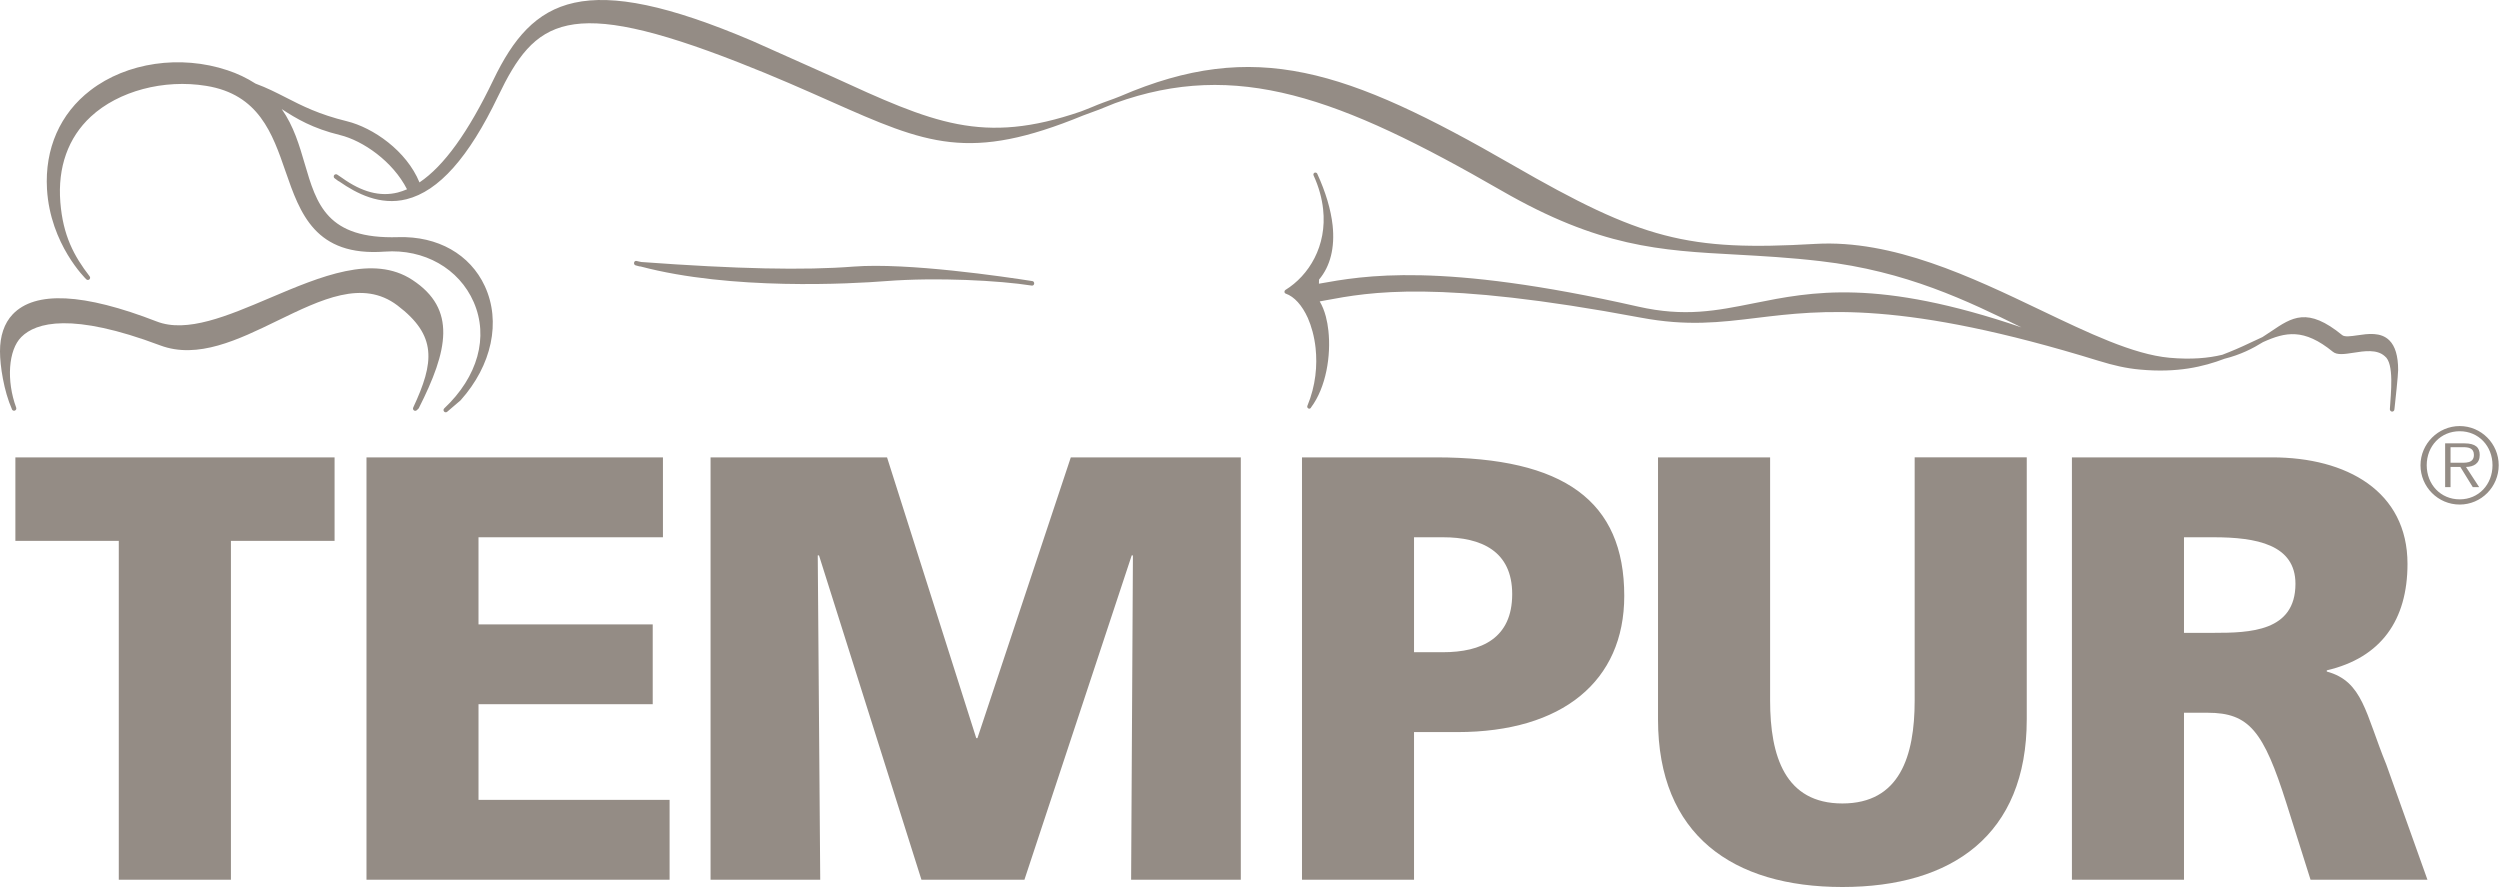 <?xml version="1.0" encoding="UTF-8" standalone="no"?><!DOCTYPE svg PUBLIC "-//W3C//DTD SVG 1.1//EN" "http://www.w3.org/Graphics/SVG/1.1/DTD/svg11.dtd"><svg width="100%" height="100%" viewBox="0 0 1415 503" version="1.1" xmlns="http://www.w3.org/2000/svg" xmlns:xlink="http://www.w3.org/1999/xlink" xml:space="preserve" xmlns:serif="http://www.serif.com/" style="fill-rule:evenodd;clip-rule:evenodd;stroke-linejoin:round;stroke-miterlimit:2;"><path d="M233.392,158.427c-22.225,-14.583 -51.892,-1.987 -80.596,10.188c-24.167,10.291 -47.05,19.975 -64.108,13.341c-41.396,-16.07 -68.788,-17.416 -81.521,-4.029c-4.809,5.054 -7.167,12.309 -7.167,20.904c0,8.325 2.213,22.517 6.725,32.709c0.013,0.025 0.013,0.058 0.013,0.087l-0,-0.029c0.008,0.033 0.02,0.067 0.02,0.1c0.271,0.646 1.05,0.958 1.696,0.679c0.633,-0.275 0.947,-1.005 0.713,-1.654c-5.584,-15.133 -4.525,-32.621 2.929,-40c8.225,-8.229 28.542,-14.067 78.575,4.767c21.237,7.979 44.233,-3.209 66.458,-14.029c24.8,-12.034 48.179,-23.438 67.767,-8.625c22.6,17.1 20.917,32.266 9,57.795c-0.282,0.565 -0.128,1.255 0.367,1.646c0.496,0.372 1.196,0.328 1.641,-0.104l0.892,-0.829c0.11,-0.106 0.202,-0.23 0.271,-0.367c16.458,-32.541 21.612,-55.979 -3.675,-72.55m125.5,-9.8c-0.034,0.1 -0.034,0.209 -0.034,0.304c0,0.588 0.35,1.125 0.875,1.259l2.167,0.591c0.246,0.017 0.458,0.021 0.667,0.05c51.233,13.592 119.071,9.834 138.933,8.275c28.9,-2.225 64.096,-0.35 82.496,2.542c0.646,0.117 1.267,-0.367 1.346,-1.096l-0,-0.146c0.025,-0.666 -0.417,-1.208 -0.984,-1.3c-16.05,-2.512 -70.733,-10.566 -101.304,-8.208c-27.825,2.192 -66.029,1.367 -120.083,-2.6c-0.867,-0.225 -1.842,-0.333 -2.7,-0.583l-0,-0.021c-0.6,-0.163 -1.267,0.267 -1.379,0.933" style="fill:#948c85;"/><path d="M1352.38,192.648c-4.875,-4.842 -12.229,-3.729 -18.133,-2.858c-3.667,0.537 -7.1,1.016 -8.517,-0.084c-19.667,-16.087 -28.387,-10.212 -40.417,-2.058c-1.529,1.033 -3.137,2.125 -4.8,3.158c-2.291,1.034 -4.658,2.159 -7.137,3.321c-5.08,2.437 -10.26,4.661 -15.525,6.667c-7.954,1.925 -17.583,2.808 -29.942,1.7c-20.537,-1.875 -45.937,-14.071 -72.858,-26.95c-39.221,-18.754 -83.683,-40.008 -127.475,-37.5c-72.592,4.225 -98.229,-2.446 -171.363,-44.596c-94.304,-54.325 -145.966,-71.754 -222.062,-39.004c-1.246,0.542 -2.288,0.867 -3.496,1.367c-4.142,1.5 -8.221,2.916 -12.429,4.733c-2.321,0.996 -4.25,1.654 -6.471,2.562c-55.637,19.084 -83.4,6.538 -141.071,-19.904l-44.912,-20.05c-95.367,-40.591 -124.175,-24.396 -146.542,22.113c-14.2,29.6 -27.975,48.708 -41.808,57.979c-7.342,-17.9 -26.25,-30.983 -41.113,-34.625c-15.866,-3.888 -25.3,-8.717 -34.404,-13.383c-5.45,-2.771 -10.792,-5.525 -17.258,-7.905c-4.944,-3.171 -10.268,-5.706 -15.846,-7.545c-26.625,-8.909 -57.063,-4.475 -77.583,11.308c-17.242,13.208 -25.942,33.112 -24.617,55.929c1.821,31.313 22.046,50.9 22.258,51.075c0.474,0.476 1.252,0.489 1.742,0.029c0.5,-0.416 0.554,-1.208 0.133,-1.729c-8.875,-11.492 -15.075,-23.033 -16.579,-41.908c-1.571,-19.834 4.417,-36.596 17.271,-48.492c15.642,-14.479 41.283,-21.321 65.317,-17.396c29.779,4.817 37.462,26.959 44.866,48.4c8.234,23.742 16.729,48.321 56.179,45.413c22.292,-1.625 42.063,9.596 50.342,28.604c8.583,19.733 2.342,42.208 -16.696,60.142c-0.508,0.468 -0.544,1.271 -0.079,1.783c0.236,0.271 0.578,0.426 0.937,0.426c0.306,0 0.602,-0.113 0.83,-0.318l7.583,-6.483c17.75,-19.85 22.967,-44.554 13.713,-64.596c-8.359,-18.05 -26.667,-28.417 -49.03,-27.737c-40.4,1.229 -46.191,-18.584 -52.916,-41.555c-3.013,-10.308 -6.209,-21.283 -13.013,-30.937c8.35,5.454 17.488,10.917 33.05,14.721c12.896,3.166 29.825,14.833 37.867,30.675c-1.698,0.736 -3.449,1.345 -5.238,1.821c-10.02,2.508 -20.325,-0.267 -31.408,-8.192c-0.925,-0.646 -1.954,-1.275 -2.792,-1.9c-0.579,-0.419 -1.401,-0.288 -1.82,0.292c-0.14,0.223 -0.215,0.482 -0.217,0.745c-0,0.4 0.146,0.78 0.533,1.021l0.013,0.013l1.929,1.441c0.296,0.196 0.592,0.259 0.85,0.471c9.512,6.609 22.846,13.667 37.892,9.909c18.241,-4.584 35.175,-23.613 51.791,-58.242c20.834,-43.358 39.004,-57.238 136.309,-19.129c20.545,8.033 37.291,15.5 52.083,22.062c54.479,24.196 78.308,34.388 142.758,7.913c6.086,-2.14 12.105,-4.464 18.05,-6.967c68.834,-24.858 126.875,-3.425 218.709,49.471c55.604,32.05 89.729,33.908 132.991,36.242c14.738,0.829 29.984,1.645 47.696,3.708c48.633,5.658 83.183,22.542 113.667,37.479c0.066,0.029 0.133,0.058 0.212,0.071c-81.579,-27.792 -118.708,-20.363 -151.825,-13.708c-20.937,4.195 -39.012,7.866 -65.454,1.858c-112.354,-25.458 -155.325,-17.467 -180.583,-12.942l0.062,-2.333c6.392,-7.546 9.034,-18.05 7.679,-30.758c-0.983,-8.834 -3.875,-18.65 -8.687,-29.146c-0.204,-0.453 -0.683,-0.721 -1.175,-0.659c-0.118,0.017 -0.235,0.04 -0.35,0.071c-0.453,0.208 -0.72,0.69 -0.654,1.184c-0,0.141 0.033,0.245 0.1,0.358c3.033,6.646 4.725,13.042 5.391,19.083c2.313,20.859 -8.083,37.596 -21.375,45.763c-0.354,0.25 -0.549,0.672 -0.508,1.104c0.042,0.44 0.34,0.816 0.758,0.958c4.809,1.684 9.23,6.596 12.488,13.784c2.021,4.633 3.667,10.416 4.379,16.979c1.042,9.779 0.133,21.25 -4.654,32.762c-0.066,0.176 -0.094,0.363 -0.083,0.55c0.041,0.334 0.25,0.7 0.595,0.884c0.484,0.293 1.119,0.161 1.446,-0.3c0.071,-0.084 0.117,-0.225 0.171,-0.305l0,0.03l0,-0.03c8.471,-11.312 11.346,-29.283 9.771,-43.45c-0.28,-2.686 -0.76,-5.348 -1.438,-7.962c-0.883,-3.338 -2.066,-6.183 -3.483,-8.554l-0.012,0.021l2.987,-0.55l0.138,-0.034c25.291,-4.712 63.5,-11.833 178.612,9.759c26.317,4.941 44.583,2.7 65.75,0.133c36.675,-4.433 82.354,-9.988 193.838,24.442c-0,0.008 0.024,-0 0.058,-0c7.575,2.362 15.146,4.145 22.925,4.82c20.992,1.959 35.833,-1.562 47.842,-6.125c9.095,-2.275 16.062,-5.85 21.762,-9.408c12.792,-5.792 23.167,-7.921 39.563,5.458c2.383,1.971 6.637,1.334 11.562,0.567c6.271,-1.004 13.408,-2.071 17.792,1.917c5.512,4.104 3.421,21.154 2.9,30c-0.031,0.716 0.518,1.336 1.233,1.391c0.702,0.019 1.3,-0.532 1.338,-1.233c0.008,-0.125 -0,-0.233 0.008,-0.346c-0,-0.025 0.033,-0.025 0.033,-0.025c0.409,-3.691 2.071,-19.008 2.071,-21.95c0,-8.004 -1.683,-13.533 -4.975,-16.779m-1285.14,113.496l-58.529,-0l0,-47.271l180.667,0l-0,47.271l-58.667,-0l0,191.8l-63.471,-0l0,-191.8Zm140.2,-47.271l167.792,0l0,45.221l-104.392,-0l0,49.325l98.605,-0l-0,45.175l-98.601,-0l0,54.129l108.151,0l-0,45.221l-171.555,-0l0,-239.071Zm194.75,0l99.88,0l50.5,158.929l0.666,0l52.85,-158.929l96.221,0l-0,239.071l-62.083,-0l1.02,-183.571l-0.687,0l-60.725,183.571l-58.279,-0l-57.983,-183.571l-0.709,0l1.4,183.571l-62.071,-0l0,-239.071Zm398.155,110.283l16.366,0c21.804,0 39.2,-7.862 39.2,-32.879c0,-24.321 -17.396,-32.183 -39.2,-32.183l-16.366,-0l-0,65.062Zm-63.409,-110.283l75.654,0c72.638,0 106.75,24.658 106.75,78.425c0,48.313 -35.108,77.067 -94.441,77.067l-24.554,-0l-0,83.579l-63.409,-0l0,-239.071Zm410.213,148.292c-0,65.446 -42.259,94.883 -104.346,94.883c-62.063,0 -104.359,-29.437 -104.359,-94.879l0,-148.296l63.446,0l0,137.663c0,31.525 8.505,58.225 40.913,58.225c32.412,-0 40.904,-26.7 40.904,-58.225l0,-137.667l63.442,-0l-0,148.3l-0,-0.004Zm89,-48.971l16.716,-0c20.496,-0 46.371,-0.675 46.371,-27.754c0,-22.246 -22.146,-26.346 -46.375,-26.346l-16.712,-0l-0,54.1Zm-63.429,-99.321l113.25,0c42.266,0 76.683,19.179 76.683,60.279c-0,31.871 -14.983,53.113 -45.683,60.263l-0,0.687c20.475,5.509 21.841,23.654 33.737,52.763l23.242,65.079l-66.167,-0l-13.625,-43.183c-13.004,-41.08 -21.146,-51.346 -44.696,-51.346l-13.312,-0l-0,94.529l-63.43,-0l0,-239.071Zm218.896,3.029c3.509,0 8.63,0.584 8.63,-4.446c-0,-3.883 -3.146,-4.354 -6.176,-4.354l-7.054,0l0,8.8l4.6,0Zm11.617,13.829l-3.621,0l-7.041,-11.429l-5.555,0l0,11.429l-3.058,0l0,-24.795l10.817,-0c6.533,-0 8.762,2.458 8.762,6.57c0,4.85 -3.391,6.692 -7.771,6.792l7.467,11.433Zm7.533,-12.429c0,-10.783 -7.816,-19.221 -18.57,-19.221c-10.78,0 -18.663,8.438 -18.663,19.221c0,10.917 7.883,19.334 18.667,19.334c10.75,-0 18.566,-8.417 18.566,-19.334Zm-40.75,0c0.025,-12.152 10.028,-22.139 22.18,-22.146c12.2,0 22.083,9.959 22.083,22.146c-0,12.3 -9.883,22.279 -22.083,22.279c-12.25,0 -22.184,-9.979 -22.184,-22.279l0.004,0Z" style="fill:#948c85;"/></svg>